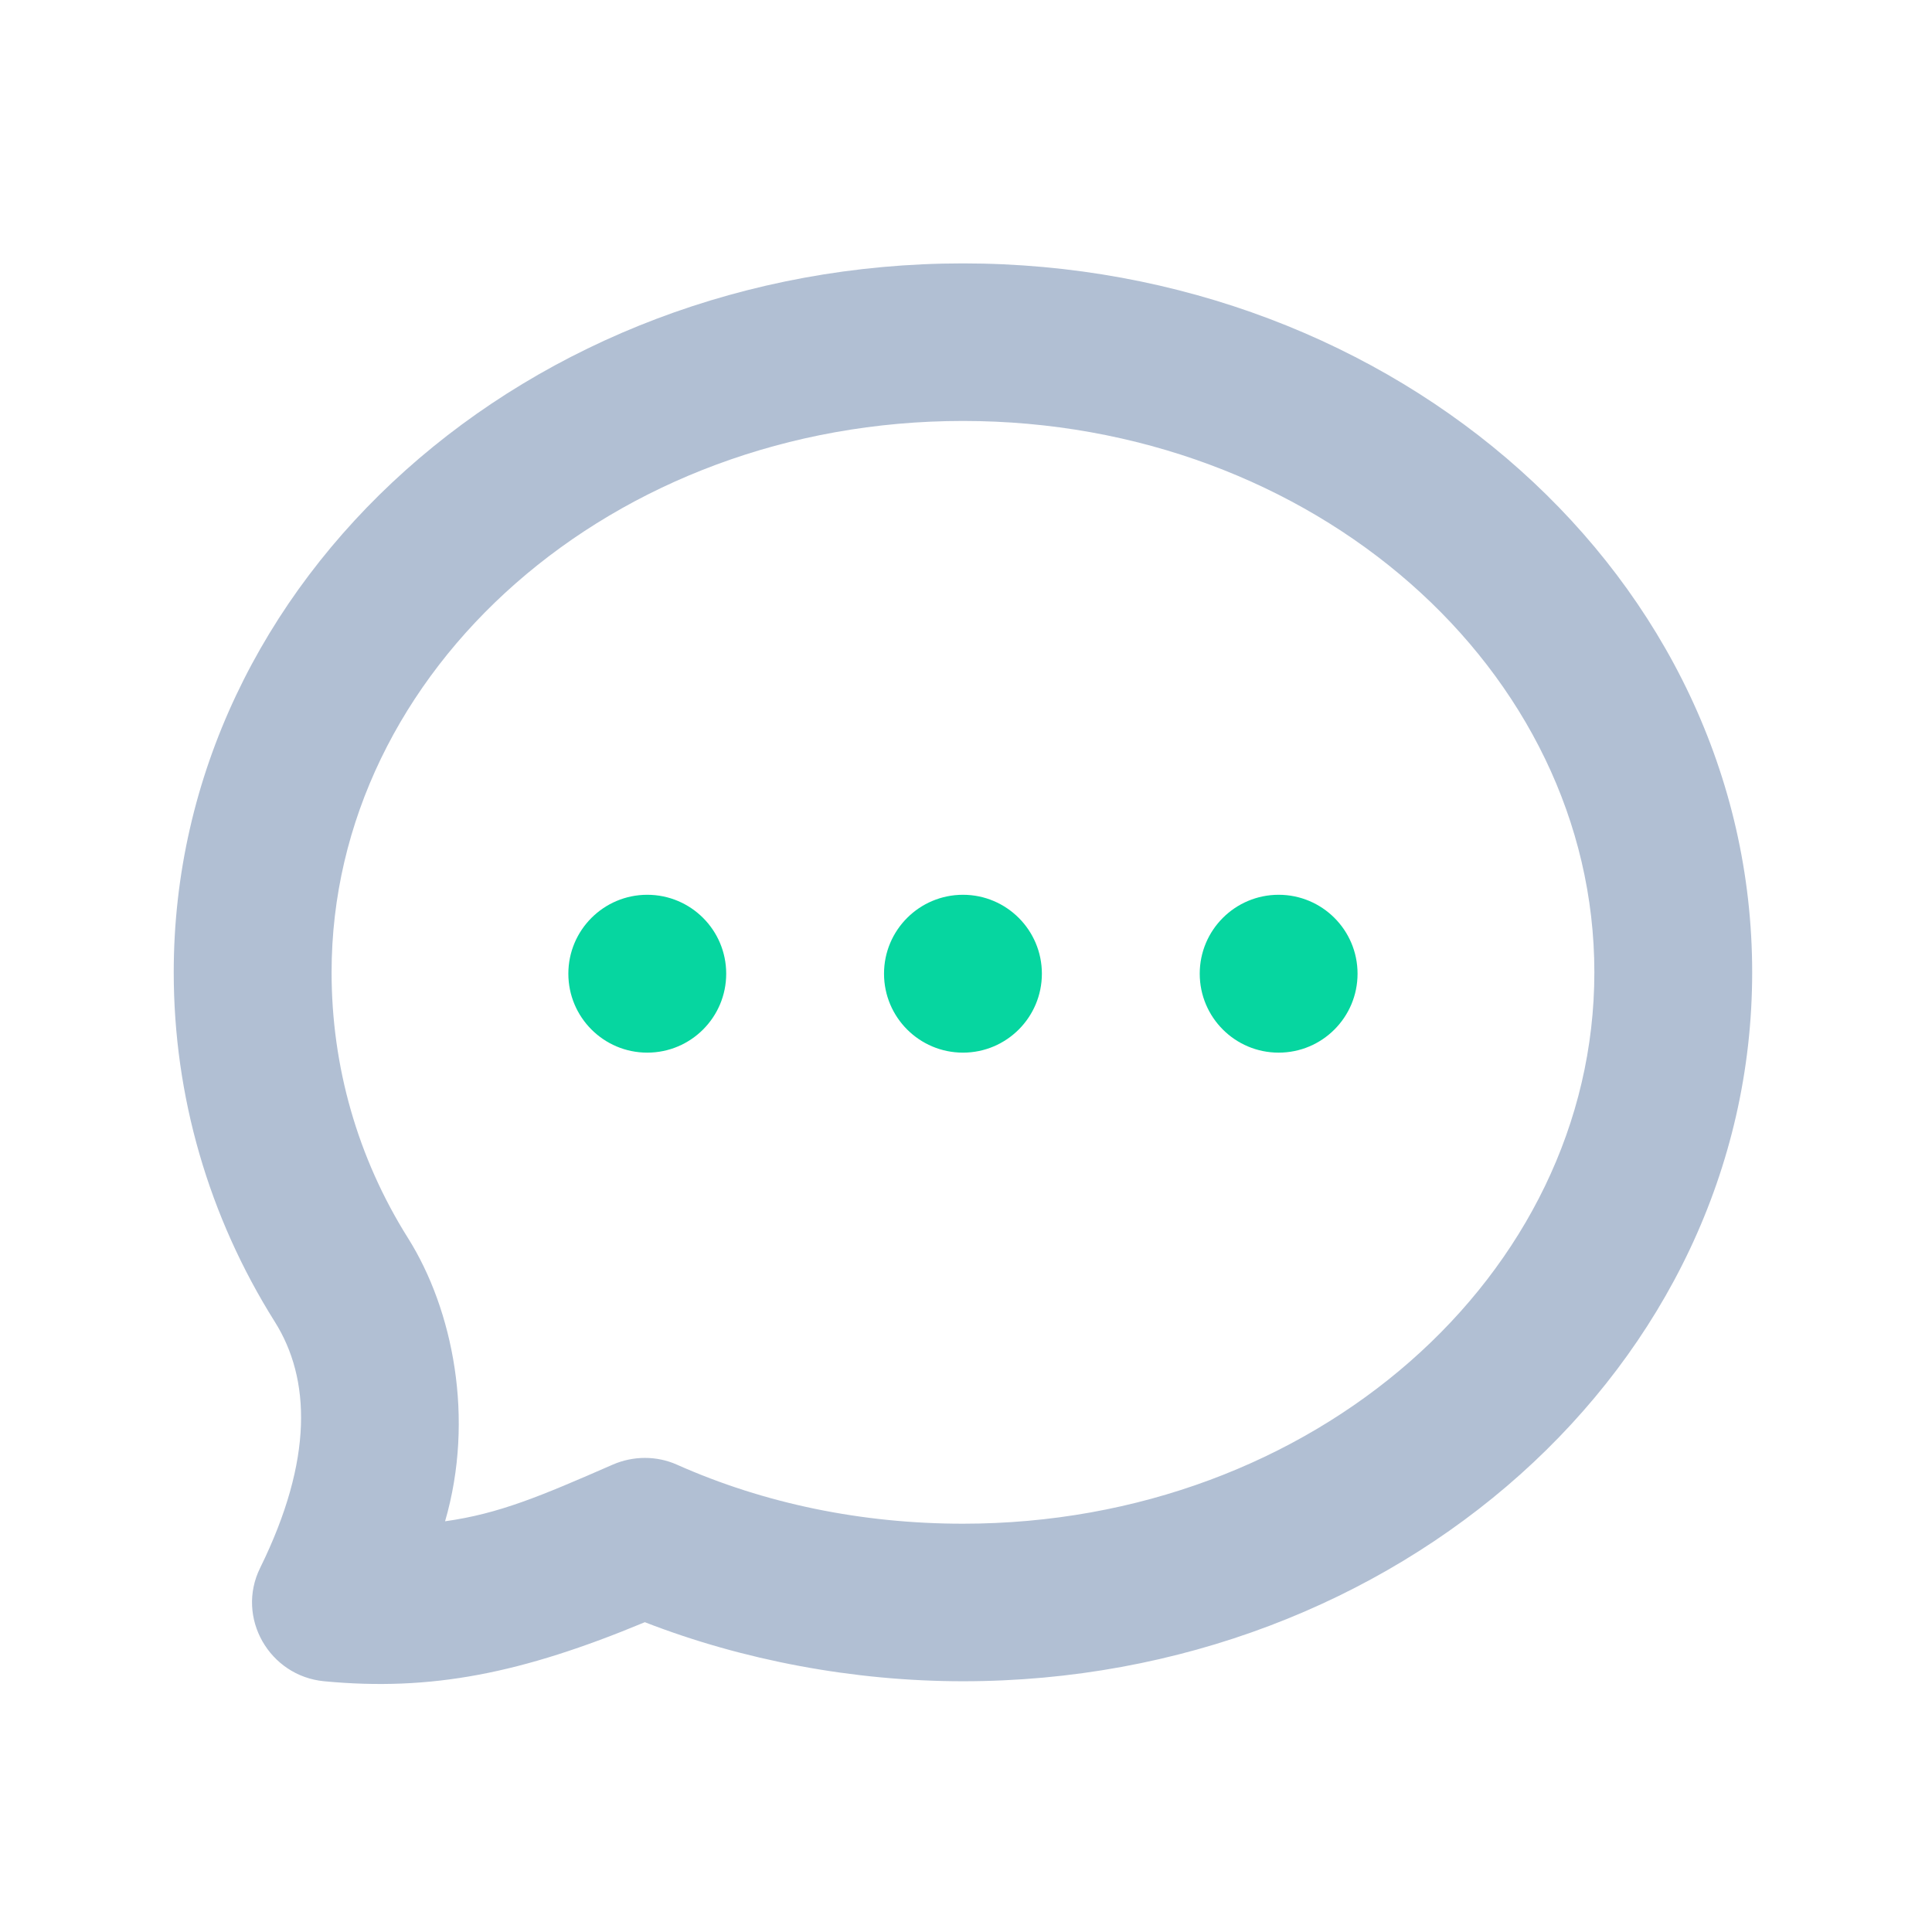 <svg width="51" height="51" viewBox="0 0 51 51" fill="none" xmlns="http://www.w3.org/2000/svg">
<path d="M25.42 6.953C13.966 6.953 4.586 15.273 4.586 25.667C4.586 28.936 5.507 32.113 7.255 34.893C8.195 36.388 8.282 38.515 6.866 41.391C6.222 42.697 7.107 44.244 8.557 44.381C11.384 44.65 13.772 44.175 17.022 42.822C19.609 43.828 22.537 44.381 25.42 44.381C36.874 44.381 46.253 36.06 46.253 25.667C46.253 15.273 36.874 6.953 25.42 6.953ZM25.42 11.112C34.676 11.112 42.087 17.687 42.087 25.667C42.087 33.648 34.676 40.222 25.42 40.222C22.755 40.222 20.184 39.694 17.868 38.663C17.332 38.424 16.712 38.428 16.174 38.663C14.257 39.501 13.172 39.959 11.749 40.158C12.537 37.445 11.957 34.571 10.772 32.685C9.434 30.558 8.753 28.142 8.753 25.667C8.753 17.687 16.164 11.112 25.42 11.112Z" fill="#B1BFD3"/>
<path fill-rule="evenodd" clip-rule="evenodd" d="M19.17 25.703C19.17 26.854 18.237 27.787 17.086 27.787C15.936 27.787 15.003 26.854 15.003 25.703C15.003 24.553 15.936 23.62 17.086 23.62C18.237 23.62 19.17 24.553 19.17 25.703ZM27.503 25.703C27.503 26.854 26.57 27.787 25.42 27.787C24.269 27.787 23.336 26.854 23.336 25.703C23.336 24.553 24.269 23.62 25.42 23.62C26.57 23.62 27.503 24.553 27.503 25.703ZM33.753 27.787C34.904 27.787 35.836 26.854 35.836 25.703C35.836 24.553 34.904 23.62 33.753 23.62C32.602 23.62 31.67 24.553 31.67 25.703C31.67 26.854 32.602 27.787 33.753 27.787Z" fill="#06D6A0"/>
</svg>
